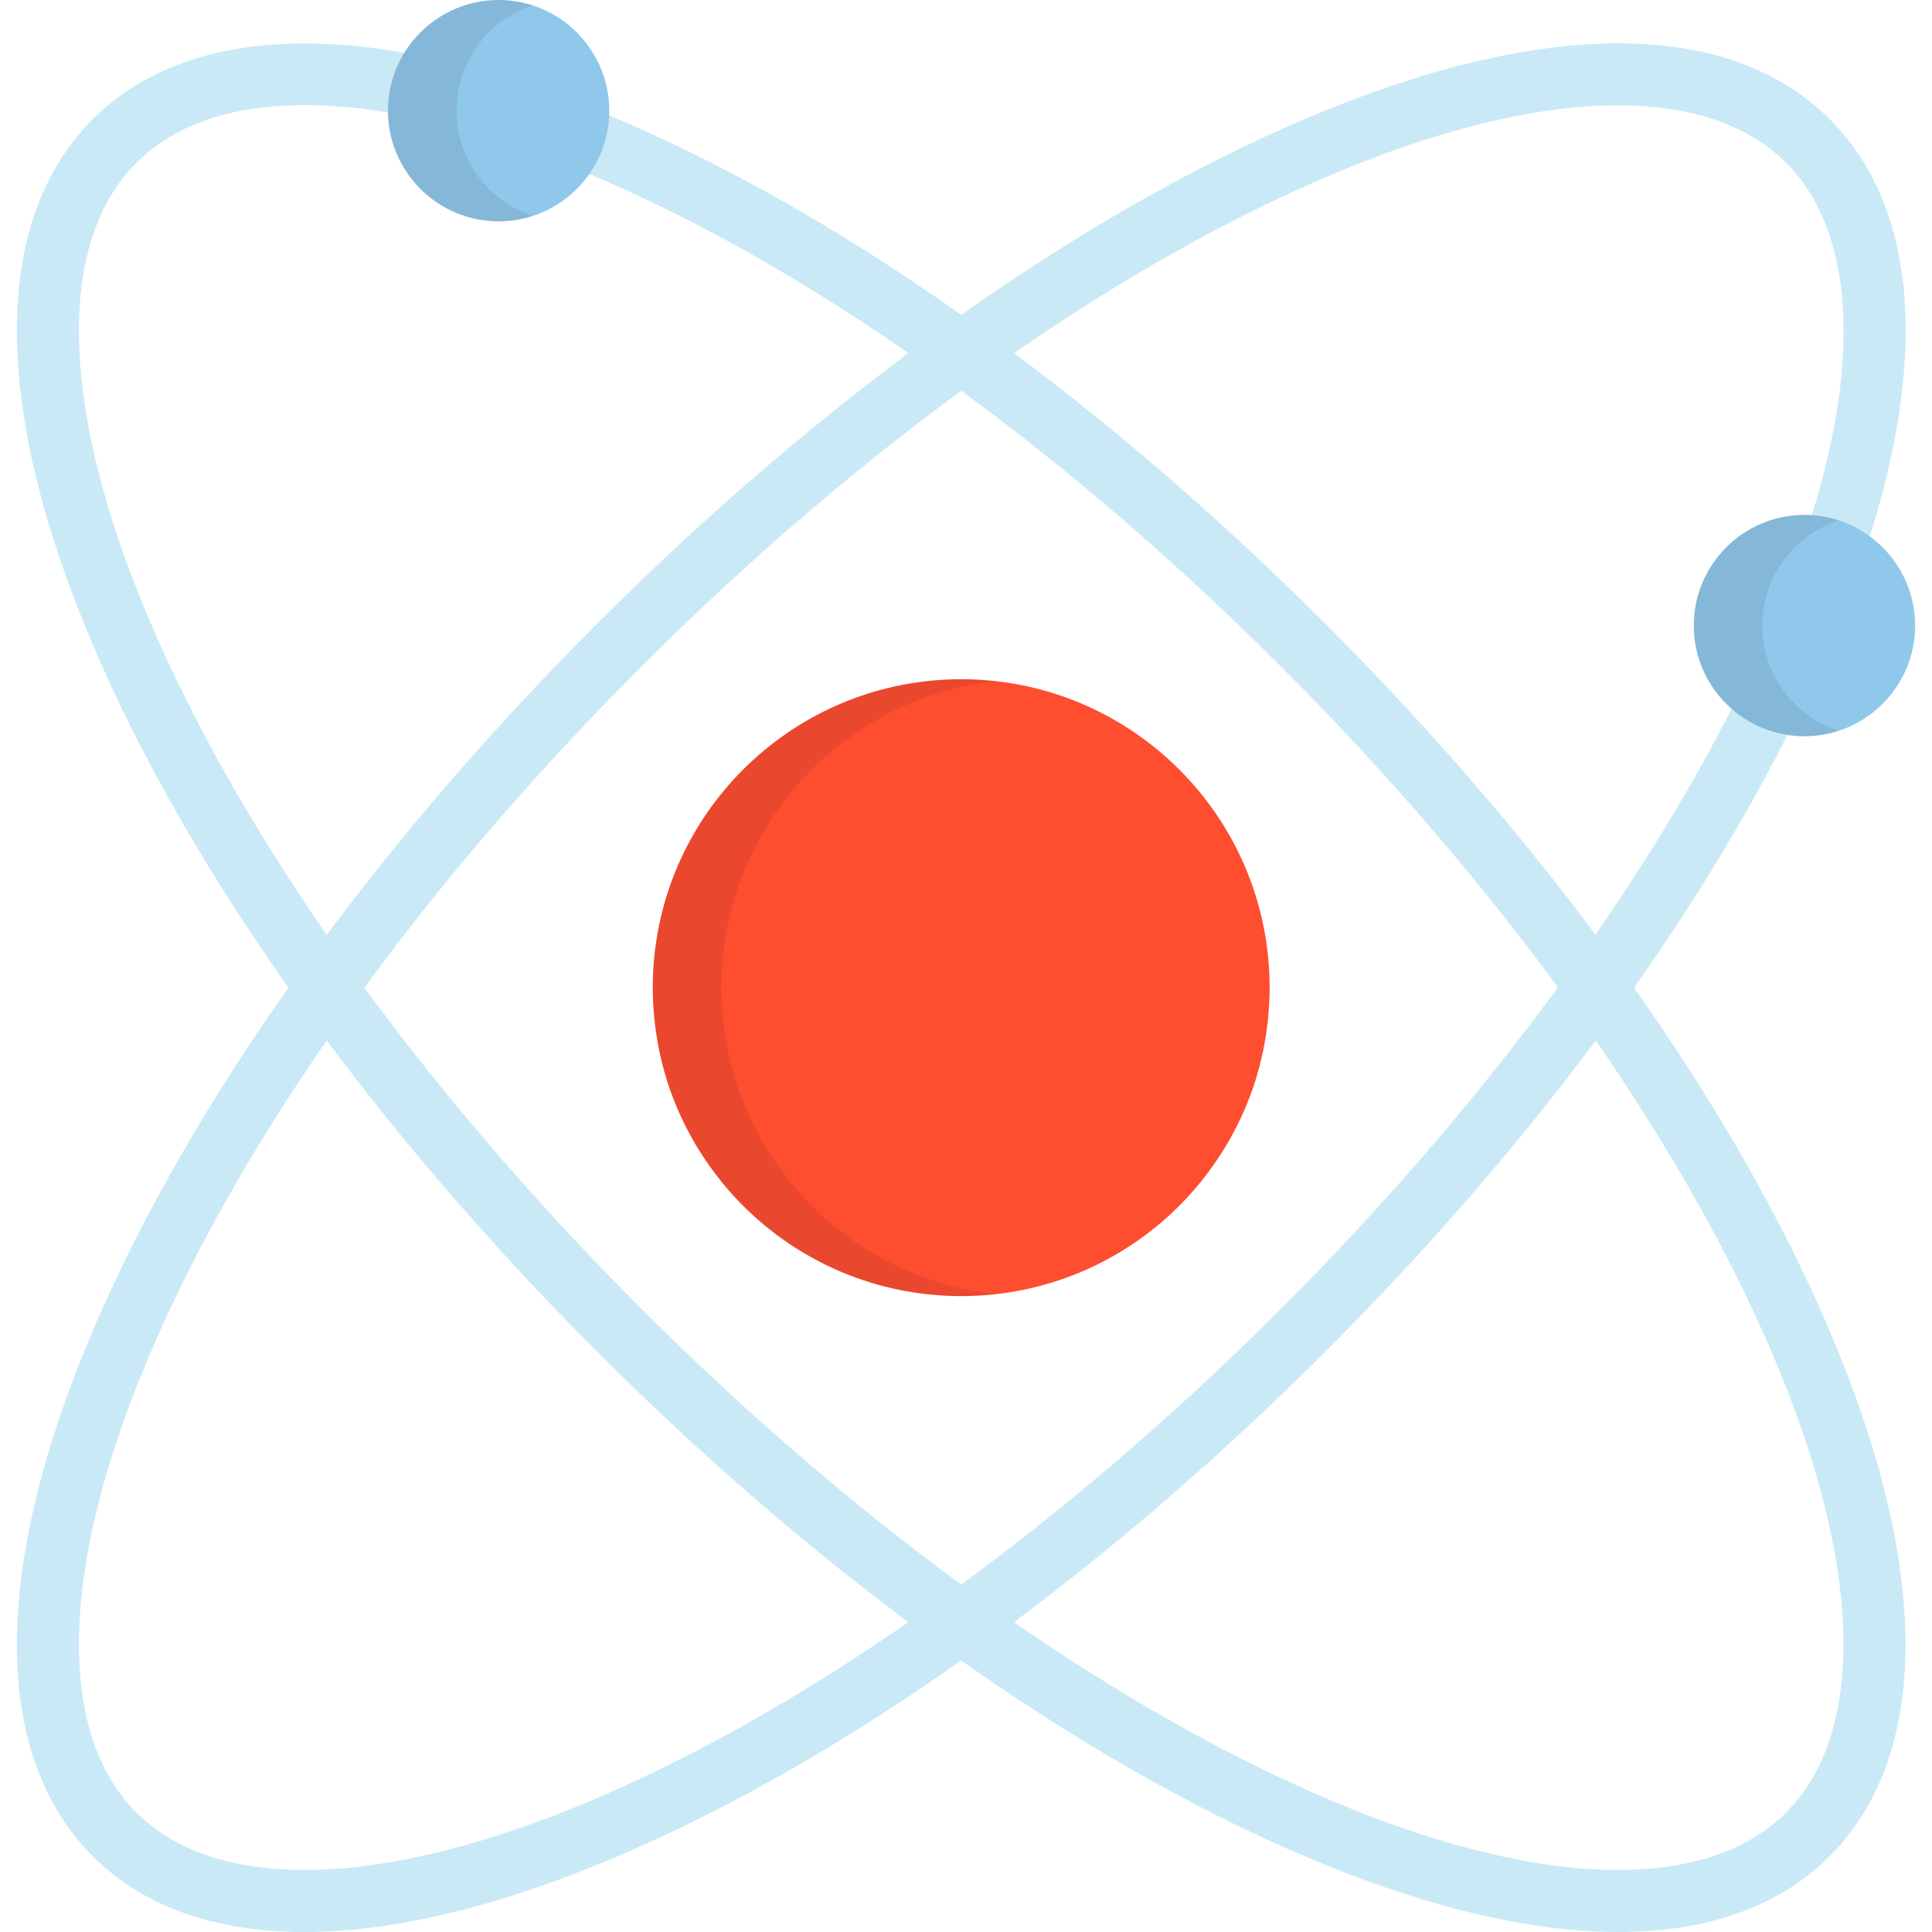 <?xml version="1.0" encoding="iso-8859-1"?>
<!-- Uploaded to: SVG Repo, www.svgrepo.com, Generator: SVG Repo Mixer Tools -->
<svg height="800px" width="800px" version="1.1" id="Layer_1" xmlns="http://www.w3.org/2000/svg" xmlns:xlink="http://www.w3.org/1999/xlink" 
	 viewBox="0 0 512 512" xml:space="preserve">
<path style="fill:#FF4D30;" d="M331.635,289.501c0.401-1.11,0.776-2.231,1.129-3.363c0.081-0.255,0.147-0.517,0.225-0.773
	c0.287-0.948,0.561-1.902,0.814-2.865c0.113-0.437,0.214-0.88,0.322-1.32c0.194-0.795,0.383-1.592,0.554-2.396
	c0.104-0.488,0.197-0.98,0.292-1.472c0.149-0.772,0.289-1.548,0.415-2.329c0.083-0.505,0.161-1.011,0.234-1.517
	c0.113-0.794,0.213-1.591,0.304-2.391c0.056-0.493,0.115-0.983,0.161-1.478c0.083-0.874,0.145-1.754,0.201-2.636
	c0.026-0.423,0.063-0.844,0.083-1.27c0.062-1.308,0.1-2.623,0.1-3.946c0-2.821-0.143-5.609-0.422-8.357
	c-4.186-41.218-38.996-73.382-81.319-73.382h-0.001l0,0c-42.321,0-77.131,32.164-81.317,73.382
	c-0.279,2.748-0.423,5.537-0.423,8.357c0,1.323,0.037,2.638,0.1,3.946c0.021,0.425,0.057,0.846,0.083,1.27
	c0.056,0.882,0.117,1.763,0.202,2.636c0.047,0.495,0.106,0.986,0.161,1.478c0.09,0.8,0.19,1.598,0.303,2.391
	c0.073,0.507,0.152,1.013,0.233,1.517c0.128,0.781,0.267,1.556,0.416,2.329c0.095,0.492,0.189,0.983,0.293,1.472
	c0.17,0.805,0.359,1.601,0.553,2.396c0.108,0.44,0.207,0.883,0.323,1.32c0.251,0.963,0.528,1.916,0.813,2.865
	c0.076,0.256,0.145,0.518,0.223,0.773c0.353,1.132,0.73,2.253,1.13,3.363l0.021,0.037c3.06,8.461,7.485,16.263,12.995,23.162
	l0.06,0.107c0.171,0.214,0.349,0.422,0.522,0.634c0.154,0.188,0.307,0.375,0.462,0.561c0.711,0.855,1.437,1.695,2.181,2.518
	c0.145,0.16,0.292,0.316,0.436,0.475c0.783,0.851,1.576,1.692,2.393,2.509c0.053,0.053,0.108,0.104,0.159,0.157
	c0.796,0.793,1.612,1.565,2.439,2.325c0.142,0.13,0.282,0.262,0.425,0.391c0.831,0.751,1.679,1.484,2.54,2.201
	c0.182,0.152,0.364,0.302,0.547,0.451c0.864,0.709,1.744,1.401,2.638,2.073c0.164,0.123,0.329,0.243,0.494,0.364
	c0.939,0.697,1.89,1.379,2.861,2.034c0.044,0.029,0.089,0.058,0.133,0.088c0.954,0.641,1.923,1.259,2.903,1.861
	c0.16,0.098,0.317,0.198,0.477,0.295c0.97,0.586,1.956,1.15,2.952,1.697c0.201,0.11,0.4,0.219,0.602,0.327
	c1,0.539,2.011,1.059,3.036,1.556c0.174,0.085,0.351,0.166,0.527,0.25c1.076,0.513,2.163,1.009,3.265,1.476
	c0.028,0.012,0.06,0.023,0.088,0.036c1.092,0.46,2.199,0.892,3.313,1.306c0.17,0.063,0.339,0.129,0.509,0.191
	c1.088,0.395,2.187,0.765,3.294,1.114c0.214,0.068,0.43,0.135,0.644,0.201c1.112,0.341,2.232,0.661,3.362,0.955
	c0.181,0.047,0.365,0.09,0.547,0.136c1.189,0.301,2.385,0.582,3.594,0.83c0.016,0.003,0.032,0.005,0.047,0.009
	c1.202,0.245,2.417,0.458,3.637,0.65c0.182,0.028,0.364,0.06,0.546,0.088c1.176,0.178,2.362,0.325,3.556,0.452
	c0.227,0.024,0.452,0.047,0.68,0.07c1.197,0.116,2.399,0.209,3.612,0.275c0.188,0.01,0.375,0.015,0.563,0.024
	c1.274,0.059,2.555,0.097,3.843,0.097c0.001,0,0.002,0,0.002,0l0,0h0.001c0.001,0,0.001,0,0.001,0c1.291,0,2.569-0.038,3.845-0.097
	c0.188-0.009,0.375-0.014,0.561-0.024c1.211-0.065,2.416-0.159,3.613-0.275c0.226-0.023,0.452-0.046,0.679-0.07
	c1.193-0.126,2.379-0.275,3.556-0.452c0.183-0.027,0.364-0.059,0.546-0.088c1.221-0.192,2.434-0.404,3.638-0.65
	c0.015-0.003,0.029-0.005,0.045-0.009c1.209-0.249,2.406-0.529,3.595-0.83c0.182-0.046,0.365-0.089,0.548-0.136
	c1.13-0.294,2.25-0.614,3.361-0.955c0.215-0.065,0.43-0.133,0.644-0.201c1.109-0.35,2.208-0.719,3.294-1.114
	c0.17-0.062,0.339-0.128,0.508-0.191c1.116-0.414,2.222-0.846,3.313-1.306c0.029-0.013,0.06-0.024,0.089-0.036
	c1.103-0.467,2.189-0.964,3.266-1.476c0.174-0.083,0.351-0.165,0.525-0.25c1.024-0.497,2.035-1.017,3.036-1.556
	c0.202-0.108,0.401-0.217,0.602-0.327c0.996-0.546,1.982-1.111,2.952-1.697c0.16-0.096,0.316-0.196,0.475-0.293
	c0.981-0.603,1.951-1.221,2.904-1.862c0.045-0.029,0.089-0.058,0.134-0.088c0.97-0.656,1.921-1.339,2.862-2.034
	c0.164-0.121,0.33-0.241,0.493-0.364c0.894-0.673,1.773-1.366,2.638-2.073c0.183-0.149,0.365-0.3,0.547-0.451
	c0.861-0.717,1.709-1.45,2.541-2.201c0.143-0.13,0.281-0.262,0.424-0.391c0.829-0.761,1.644-1.534,2.441-2.327
	c0.052-0.051,0.106-0.101,0.157-0.153c0.818-0.819,1.611-1.659,2.393-2.511c0.146-0.159,0.293-0.315,0.436-0.475
	c0.746-0.824,1.472-1.665,2.182-2.518c0.155-0.186,0.309-0.374,0.462-0.561c0.173-0.213,0.351-0.421,0.523-0.634l0.061-0.107
	c5.51-6.899,9.934-14.702,12.994-23.162L331.635,289.501z"/>
<g>
	<path style="fill:#CAE9F7;" d="M428.844,512c-23.488,0.002-51.453-6.643-82.784-19.935
		c-60.454-25.649-127.154-73.18-187.812-133.838C97.589,297.567,50.057,230.868,24.408,170.413
		C-2.229,107.629-2.171,58.325,24.57,31.584c17.827-17.828,46.203-23.945,82.06-17.693c4.448,0.776,7.425,5.011,6.65,9.459
		c-0.776,4.449-5.01,7.424-9.46,6.65c-21.186-3.697-50.128-4.414-67.689,13.146c-21.397,21.398-20.184,65.457,3.33,120.88
		c24.847,58.567,71.14,123.429,130.347,182.638c59.208,59.208,124.071,105.5,182.637,130.347
		c55.422,23.514,99.482,24.728,120.881,3.328c21.397-21.398,20.184-65.457-3.33-120.878
		c-24.847-58.567-71.14-123.429-130.347-182.638c-60.841-60.841-127.21-107.761-186.883-132.114
		c-4.181-1.706-6.187-6.479-4.48-10.659c1.706-4.181,6.479-6.188,10.659-4.48c61.641,25.158,129.922,73.347,192.265,135.692
		c60.659,60.658,108.19,127.358,133.839,187.813c26.637,62.784,26.58,112.088-0.161,138.829C471.491,505.3,452.424,512,428.844,512z
		"/>
	<path style="fill:#CAE9F7;" d="M80.613,512c-23.585,0.001-42.646-6.699-56.045-20.098c-26.74-26.741-26.798-76.044-0.161-138.829
		c25.649-60.454,73.181-127.154,133.839-187.813c60.659-60.658,127.358-108.19,187.813-133.839
		c62.783-26.637,112.088-26.579,138.829,0.162c22.349,22.35,26.184,60.085,11.089,109.128c-1.329,4.317-5.904,6.736-10.219,5.409
		c-4.316-1.329-6.738-5.903-5.409-10.219c13.011-42.274,10.518-75.216-7.023-92.755c-21.398-21.398-65.457-20.186-120.88,3.328
		c-58.567,24.847-123.428,71.14-182.637,130.348s-105.5,124.07-130.347,182.638c-23.513,55.422-24.728,99.48-3.33,120.878
		c21.399,21.398,65.458,20.186,120.88-3.328c58.567-24.847,123.428-71.139,182.638-130.347
		c50.45-50.449,92.758-106.785,119.13-158.627c2.047-4.025,6.97-5.627,10.994-3.581c4.025,2.047,5.627,6.97,3.58,10.994
		c-27.524,54.108-69.76,110.395-122.143,162.776c-60.658,60.658-127.358,108.19-187.812,133.838
		C132.071,505.356,104.099,512,80.613,512z"/>
</g>
<g>
	<path style="fill:#90C8EC;" d="M132.137,0c-16.171,0-29.327,13.157-29.327,29.328c0,16.172,13.156,29.329,29.327,29.329
		c16.172,0,29.329-13.157,29.329-29.329C161.466,13.157,148.31,0,132.137,0z"/>
	<path style="fill:#90C8EC;" d="M478.199,136.452c-16.171,0-29.328,13.157-29.328,29.328c0,16.172,13.157,29.329,29.328,29.329
		c16.172,0,29.329-13.157,29.329-29.329C507.528,149.609,494.372,136.452,478.199,136.452z"/>
</g>
<g>
	<path style="opacity:0.1;fill:#231F20;enable-background:new    ;" d="M260.644,342.567c-0.183-0.027-0.364-0.059-0.546-0.088
		c-1.221-0.192-2.434-0.404-3.638-0.65c-0.015-0.003-0.029-0.005-0.045-0.009c-1.209-0.249-2.406-0.529-3.595-0.83
		c-0.182-0.046-0.365-0.089-0.548-0.136c-1.13-0.294-2.25-0.614-3.361-0.955c-0.215-0.065-0.428-0.133-0.644-0.201
		c-1.109-0.35-2.208-0.719-3.293-1.114c-0.171-0.062-0.34-0.128-0.51-0.191c-1.114-0.414-2.221-0.846-3.312-1.306
		c-0.029-0.013-0.06-0.024-0.089-0.036c-1.103-0.467-2.189-0.964-3.266-1.476c-0.174-0.083-0.351-0.165-0.525-0.25
		c-1.024-0.497-2.035-1.017-3.036-1.556c-0.202-0.108-0.401-0.217-0.602-0.327c-0.996-0.546-1.981-1.111-2.952-1.697
		c-0.16-0.097-0.317-0.197-0.477-0.295c-0.98-0.602-1.95-1.22-2.902-1.861c-0.045-0.029-0.089-0.058-0.134-0.088
		c-0.97-0.656-1.921-1.339-2.862-2.034c-0.164-0.121-0.33-0.241-0.493-0.364c-0.894-0.673-1.773-1.366-2.638-2.073
		c-0.183-0.149-0.365-0.3-0.547-0.451c-0.861-0.717-1.709-1.45-2.541-2.201c-0.143-0.13-0.281-0.262-0.424-0.391
		c-0.828-0.76-1.643-1.533-2.438-2.325c-0.053-0.053-0.109-0.104-0.161-0.157c-0.816-0.818-1.61-1.658-2.392-2.509
		c-0.146-0.159-0.293-0.315-0.436-0.475c-0.746-0.824-1.472-1.665-2.182-2.518c-0.156-0.186-0.309-0.374-0.462-0.561
		c-0.173-0.213-0.351-0.421-0.523-0.634l-0.061-0.107c-5.51-6.899-9.934-14.702-12.994-23.162l-0.02-0.037
		c-0.401-1.11-0.776-2.231-1.129-3.363c-0.081-0.255-0.147-0.517-0.225-0.773c-0.287-0.948-0.561-1.902-0.814-2.865
		c-0.113-0.437-0.214-0.88-0.322-1.32c-0.194-0.795-0.383-1.592-0.554-2.396c-0.104-0.488-0.197-0.98-0.292-1.472
		c-0.149-0.772-0.289-1.548-0.415-2.329c-0.083-0.505-0.161-1.011-0.234-1.517c-0.113-0.794-0.213-1.591-0.304-2.391
		c-0.056-0.493-0.114-0.983-0.161-1.478c-0.083-0.874-0.145-1.754-0.201-2.636c-0.026-0.423-0.063-0.844-0.083-1.27
		c-0.062-1.308-0.1-2.623-0.1-3.946c0-2.821,0.143-5.609,0.422-8.357c3.883-38.226,34.109-68.645,72.234-72.862
		c-2.985-0.33-6.012-0.52-9.084-0.52h-0.001l0,0c-42.321,0-77.131,32.164-81.317,73.382c-0.279,2.748-0.423,5.537-0.423,8.357
		c0,1.323,0.037,2.638,0.1,3.946c0.021,0.425,0.057,0.846,0.083,1.27c0.056,0.882,0.117,1.763,0.202,2.636
		c0.047,0.495,0.106,0.986,0.161,1.478c0.09,0.8,0.19,1.598,0.303,2.391c0.073,0.507,0.152,1.013,0.233,1.517
		c0.128,0.781,0.267,1.556,0.416,2.329c0.095,0.492,0.189,0.983,0.293,1.472c0.17,0.805,0.359,1.601,0.553,2.396
		c0.108,0.44,0.207,0.883,0.323,1.32c0.251,0.963,0.528,1.916,0.813,2.865c0.076,0.256,0.145,0.518,0.223,0.773
		c0.353,1.132,0.73,2.253,1.13,3.363l0.021,0.037c3.06,8.461,7.485,16.263,12.995,23.162l0.06,0.107
		c0.171,0.214,0.349,0.422,0.522,0.634c0.154,0.188,0.307,0.375,0.462,0.561c0.711,0.855,1.437,1.695,2.181,2.518
		c0.145,0.16,0.292,0.316,0.436,0.475c0.783,0.851,1.576,1.692,2.393,2.509c0.053,0.053,0.108,0.104,0.159,0.157
		c0.796,0.793,1.612,1.565,2.439,2.325c0.142,0.13,0.282,0.262,0.425,0.391c0.831,0.751,1.679,1.484,2.54,2.201
		c0.182,0.152,0.364,0.302,0.547,0.451c0.864,0.709,1.744,1.401,2.638,2.073c0.164,0.123,0.329,0.243,0.494,0.364
		c0.939,0.697,1.89,1.379,2.861,2.034c0.044,0.029,0.089,0.058,0.133,0.088c0.954,0.641,1.923,1.259,2.903,1.861
		c0.16,0.098,0.317,0.198,0.477,0.295c0.97,0.586,1.956,1.15,2.952,1.697c0.201,0.11,0.4,0.219,0.602,0.327
		c1,0.539,2.011,1.059,3.036,1.556c0.174,0.085,0.351,0.166,0.527,0.25c1.076,0.513,2.163,1.009,3.265,1.476
		c0.028,0.012,0.06,0.023,0.088,0.036c1.092,0.46,2.199,0.892,3.313,1.306c0.17,0.063,0.339,0.129,0.509,0.191
		c1.088,0.395,2.187,0.765,3.294,1.114c0.214,0.068,0.43,0.135,0.644,0.201c1.112,0.341,2.232,0.661,3.362,0.955
		c0.181,0.047,0.365,0.09,0.547,0.136c1.189,0.301,2.385,0.582,3.594,0.83c0.016,0.003,0.032,0.005,0.047,0.009
		c1.202,0.245,2.417,0.458,3.637,0.65c0.182,0.028,0.364,0.06,0.546,0.088c1.176,0.178,2.362,0.325,3.556,0.452
		c0.227,0.024,0.452,0.047,0.68,0.07c1.197,0.116,2.399,0.209,3.612,0.275c0.188,0.01,0.375,0.015,0.563,0.024
		c1.274,0.059,2.555,0.097,3.843,0.097c0.001,0,0.002,0,0.002,0l0,0h0.001c0.001,0,0.001,0,0.001,0c1.291,0,2.569-0.038,3.845-0.097
		c0.188-0.009,0.375-0.014,0.561-0.024c1.211-0.065,2.416-0.159,3.613-0.275c0.226-0.023,0.452-0.046,0.679-0.07
		c0.129-0.014,0.255-0.035,0.385-0.049C262.751,342.853,261.693,342.725,260.644,342.567z"/>
	<path style="opacity:0.1;fill:#231F20;enable-background:new    ;" d="M120.98,29.328c0-13.001,8.506-24.047,20.243-27.881
		C138.36,0.512,135.308,0,132.137,0c-16.171,0-29.327,13.157-29.327,29.328c0,16.172,13.156,29.329,29.327,29.329
		c3.17,0,6.222-0.512,9.085-1.448C129.485,53.376,120.98,42.33,120.98,29.328z"/>
	<path style="opacity:0.1;fill:#231F20;enable-background:new    ;" d="M467.041,165.78c0-13.001,8.506-24.047,20.244-27.881
		c-2.863-0.935-5.915-1.448-9.085-1.448c-16.171,0-29.328,13.157-29.328,29.328c0,16.172,13.157,29.329,29.328,29.329
		c3.17,0,6.222-0.512,9.085-1.448C475.547,189.828,467.041,178.782,467.041,165.78z"/>
</g>
</svg>
